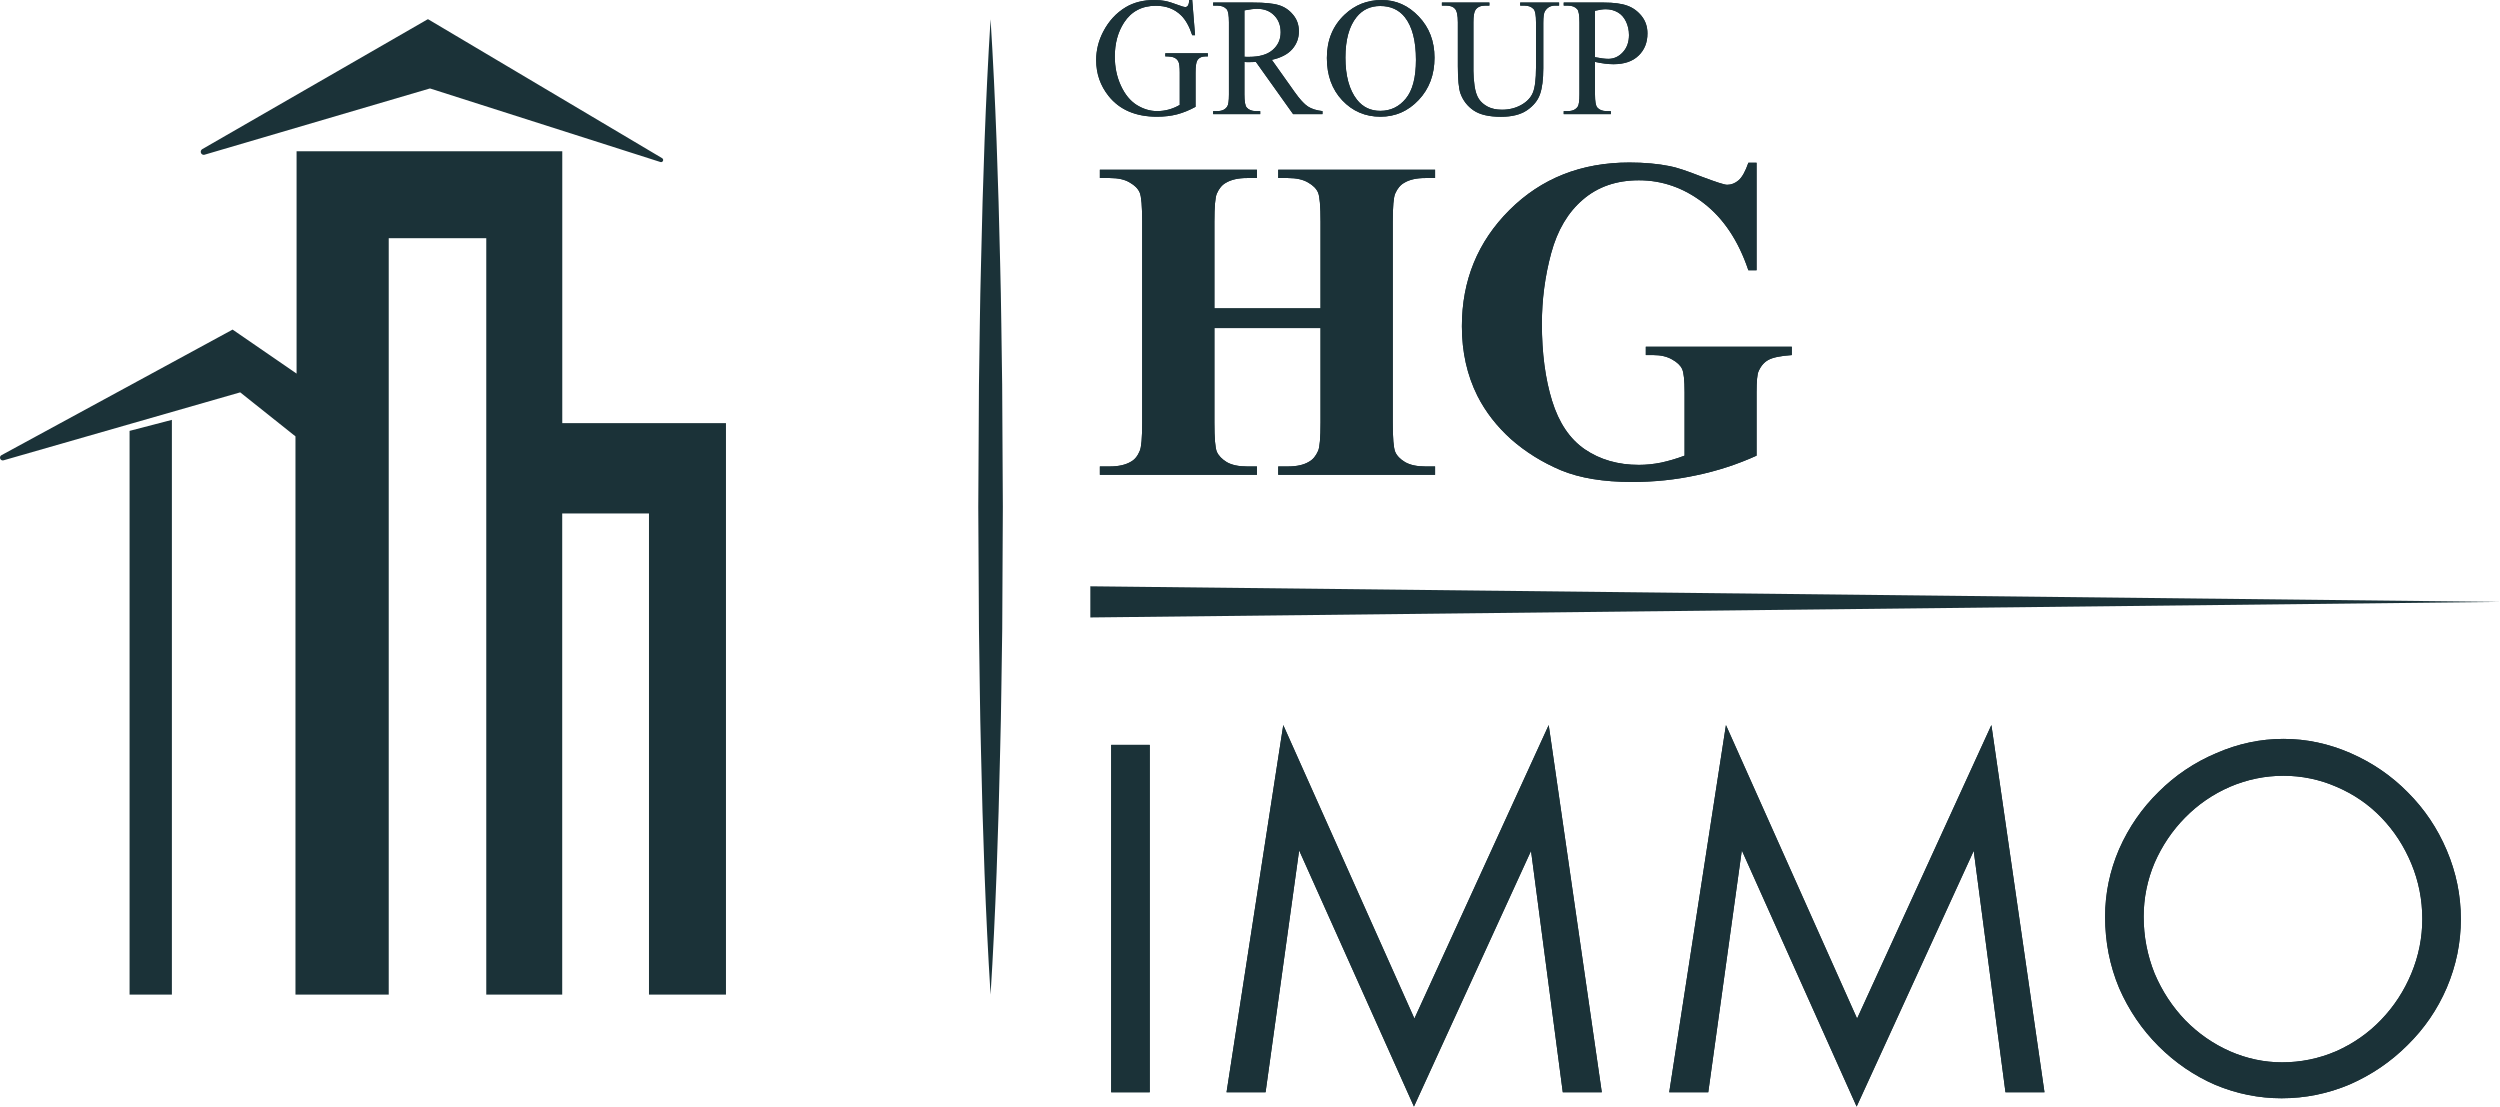 <svg xmlns="http://www.w3.org/2000/svg" width="122" height="54" viewBox="0 0 122 54" fill="none"><path d="M27.439 20.65V7.381H14.473V18.232L11.351 16.084L0.074 22.211C0.043 22.226 0.02 22.253 0.008 22.285C-0.003 22.317 -0.003 22.353 0.01 22.384C0.023 22.416 0.047 22.442 0.078 22.456C0.108 22.471 0.143 22.473 0.175 22.463L11.722 19.147L14.419 21.295V48.536H18.97V11.624H23.73V48.536H27.436V25.058H31.67V48.536H35.427V20.65H27.439Z" fill="#1B3238"></path><path d="M6.323 48.536H8.388V20.489L6.323 21.027V48.536Z" fill="#1B3238"></path><path d="M9.969 7.554L20.968 4.32H20.995L32.23 7.907C32.254 7.915 32.28 7.913 32.303 7.903C32.326 7.892 32.344 7.873 32.354 7.85C32.364 7.826 32.365 7.8 32.357 7.776C32.349 7.751 32.333 7.731 32.311 7.718L20.905 0.947C20.898 0.943 20.89 0.94 20.883 0.94C20.875 0.94 20.867 0.943 20.86 0.947L9.862 7.283C9.833 7.302 9.813 7.331 9.803 7.364C9.793 7.396 9.794 7.432 9.807 7.463C9.819 7.495 9.843 7.522 9.872 7.538C9.902 7.555 9.936 7.56 9.969 7.554Z" fill="#1B3238"></path><path d="M48.34 0.941C48.588 4.895 48.717 8.871 48.807 12.838C48.861 14.822 48.873 16.793 48.906 18.788L48.939 24.738L48.909 30.689C48.873 32.672 48.864 34.643 48.807 36.636C48.72 40.59 48.588 44.569 48.34 48.536C48.091 44.582 47.959 40.603 47.872 36.636C47.818 34.652 47.806 32.681 47.773 30.689L47.74 24.738L47.773 18.788C47.806 16.805 47.818 14.834 47.875 12.838C47.962 8.871 48.091 4.905 48.34 0.941Z" fill="#1B3238"></path><path d="M53.208 28.611L122 29.372L53.208 30.132V28.611Z" fill="#1B3238"></path><path d="M59.263 16.011V20.622C59.263 21.383 59.303 21.859 59.382 22.049C59.468 22.239 59.631 22.408 59.869 22.554C60.114 22.693 60.442 22.763 60.852 22.763H61.339V23.169H53.673V22.763H54.16C54.585 22.763 54.927 22.686 55.187 22.532C55.374 22.43 55.518 22.254 55.619 22.005C55.699 21.829 55.738 21.368 55.738 20.622V10.829C55.738 10.068 55.699 9.592 55.619 9.402C55.54 9.212 55.378 9.047 55.133 8.908C54.895 8.762 54.571 8.688 54.16 8.688H53.673V8.282H61.339V8.688H60.852C60.427 8.688 60.085 8.765 59.825 8.919C59.638 9.021 59.49 9.197 59.382 9.446C59.303 9.622 59.263 10.083 59.263 10.829V15.045H64.442V10.829C64.442 10.068 64.403 9.592 64.323 9.402C64.244 9.212 64.082 9.047 63.837 8.908C63.592 8.762 63.264 8.688 62.853 8.688H62.377V8.282H70.032V8.688H69.556C69.124 8.688 68.781 8.765 68.529 8.919C68.342 9.021 68.194 9.197 68.086 9.446C68.007 9.622 67.967 10.083 67.967 10.829V20.622C67.967 21.383 68.007 21.859 68.086 22.049C68.165 22.239 68.327 22.408 68.573 22.554C68.818 22.693 69.145 22.763 69.556 22.763H70.032V23.169H62.377V22.763H62.853C63.285 22.763 63.628 22.686 63.88 22.532C64.067 22.43 64.215 22.254 64.323 22.005C64.403 21.829 64.442 21.368 64.442 20.622V16.011H59.263Z" fill="#1B3238"></path><path d="M85.721 7.942V13.19H85.321C84.838 11.755 84.113 10.665 83.147 9.918C82.182 9.172 81.126 8.798 79.98 8.798C78.884 8.798 77.972 9.113 77.244 9.742C76.516 10.364 76.001 11.235 75.698 12.355C75.395 13.475 75.244 14.624 75.244 15.802C75.244 17.23 75.409 18.481 75.741 19.557C76.073 20.633 76.606 21.423 77.341 21.928C78.084 22.433 78.963 22.686 79.98 22.686C80.333 22.686 80.693 22.649 81.061 22.576C81.436 22.495 81.818 22.382 82.207 22.236V19.14C82.207 18.554 82.167 18.177 82.088 18.009C82.009 17.833 81.843 17.676 81.591 17.537C81.346 17.398 81.046 17.328 80.693 17.328H80.315V16.922H87.44V17.328C86.899 17.365 86.521 17.442 86.305 17.559C86.096 17.669 85.933 17.855 85.818 18.119C85.753 18.258 85.721 18.598 85.721 19.14V22.236C84.784 22.66 83.807 22.979 82.791 23.191C81.781 23.41 80.733 23.52 79.644 23.52C78.253 23.52 77.096 23.33 76.174 22.949C75.258 22.561 74.447 22.056 73.741 21.434C73.042 20.805 72.494 20.099 72.097 19.316C71.593 18.305 71.34 17.175 71.34 15.923C71.34 13.684 72.115 11.792 73.665 10.247C75.215 8.703 77.165 7.931 79.515 7.931C80.243 7.931 80.899 7.99 81.482 8.107C81.8 8.165 82.311 8.334 83.018 8.612C83.731 8.882 84.153 9.018 84.283 9.018C84.485 9.018 84.672 8.945 84.845 8.798C85.018 8.645 85.177 8.359 85.321 7.942H85.721Z" fill="#1B3238"></path><path d="M59.263 16.011V20.622C59.263 21.383 59.303 21.859 59.382 22.049C59.468 22.239 59.631 22.408 59.869 22.554C60.114 22.693 60.442 22.763 60.852 22.763H61.339V23.169H53.673V22.763H54.16C54.585 22.763 54.927 22.686 55.187 22.532C55.374 22.43 55.518 22.254 55.619 22.005C55.699 21.829 55.738 21.368 55.738 20.622V10.829C55.738 10.068 55.699 9.592 55.619 9.402C55.54 9.212 55.378 9.047 55.133 8.908C54.895 8.762 54.571 8.688 54.16 8.688H53.673V8.282H61.339V8.688H60.852C60.427 8.688 60.085 8.765 59.825 8.919C59.638 9.021 59.49 9.197 59.382 9.446C59.303 9.622 59.263 10.083 59.263 10.829V15.045H64.442V10.829C64.442 10.068 64.403 9.592 64.323 9.402C64.244 9.212 64.082 9.047 63.837 8.908C63.592 8.762 63.264 8.688 62.853 8.688H62.377V8.282H70.032V8.688H69.556C69.124 8.688 68.781 8.765 68.529 8.919C68.342 9.021 68.194 9.197 68.086 9.446C68.007 9.622 67.967 10.083 67.967 10.829V20.622C67.967 21.383 68.007 21.859 68.086 22.049C68.165 22.239 68.327 22.408 68.573 22.554C68.818 22.693 69.145 22.763 69.556 22.763H70.032V23.169H62.377V22.763H62.853C63.285 22.763 63.628 22.686 63.88 22.532C64.067 22.43 64.215 22.254 64.323 22.005C64.403 21.829 64.442 21.368 64.442 20.622V16.011H59.263Z" fill="#1B3238"></path><path d="M85.721 7.942V13.19H85.321C84.838 11.755 84.113 10.665 83.147 9.918C82.182 9.172 81.126 8.798 79.98 8.798C78.884 8.798 77.972 9.113 77.244 9.742C76.516 10.364 76.001 11.235 75.698 12.355C75.395 13.475 75.244 14.624 75.244 15.802C75.244 17.23 75.409 18.481 75.741 19.557C76.073 20.633 76.606 21.423 77.341 21.928C78.084 22.433 78.963 22.686 79.98 22.686C80.333 22.686 80.693 22.649 81.061 22.576C81.436 22.495 81.818 22.382 82.207 22.236V19.14C82.207 18.554 82.167 18.177 82.088 18.009C82.009 17.833 81.843 17.676 81.591 17.537C81.346 17.398 81.046 17.328 80.693 17.328H80.315V16.922H87.44V17.328C86.899 17.365 86.521 17.442 86.305 17.559C86.096 17.669 85.933 17.855 85.818 18.119C85.753 18.258 85.721 18.598 85.721 19.14V22.236C84.784 22.66 83.807 22.979 82.791 23.191C81.781 23.41 80.733 23.52 79.644 23.52C78.253 23.52 77.096 23.33 76.174 22.949C75.258 22.561 74.447 22.056 73.741 21.434C73.042 20.805 72.494 20.099 72.097 19.316C71.593 18.305 71.34 17.175 71.34 15.923C71.34 13.684 72.115 11.792 73.665 10.247C75.215 8.703 77.165 7.931 79.515 7.931C80.243 7.931 80.899 7.99 81.482 8.107C81.8 8.165 82.311 8.334 83.018 8.612C83.731 8.882 84.153 9.018 84.283 9.018C84.485 9.018 84.672 8.945 84.845 8.798C85.018 8.645 85.177 8.359 85.321 7.942H85.721Z" fill="#1B3238"></path><path d="M58.181 0L58.319 1.719H58.181C58.041 1.291 57.86 0.968 57.639 0.751C57.319 0.438 56.909 0.281 56.408 0.281C55.725 0.281 55.206 0.556 54.85 1.105C54.552 1.568 54.403 2.119 54.403 2.759C54.403 3.279 54.502 3.753 54.7 4.181C54.897 4.609 55.156 4.924 55.475 5.125C55.797 5.323 56.126 5.422 56.464 5.422C56.661 5.422 56.853 5.397 57.037 5.346C57.222 5.295 57.4 5.22 57.571 5.121V3.546C57.571 3.273 57.55 3.095 57.508 3.012C57.468 2.927 57.405 2.862 57.318 2.82C57.234 2.774 57.083 2.751 56.867 2.751V2.599H58.944V2.751H58.845C58.639 2.751 58.498 2.821 58.422 2.96C58.369 3.059 58.343 3.255 58.343 3.546V5.213C58.039 5.379 57.74 5.501 57.445 5.579C57.149 5.656 56.821 5.695 56.46 5.695C55.423 5.695 54.636 5.358 54.098 4.683C53.695 4.177 53.493 3.593 53.493 2.932C53.493 2.453 53.606 1.993 53.833 1.554C54.102 1.032 54.471 0.631 54.941 0.349C55.334 0.116 55.798 0 56.333 0C56.528 0 56.705 0.016 56.863 0.048C57.024 0.08 57.251 0.151 57.544 0.261C57.691 0.317 57.79 0.345 57.84 0.345C57.89 0.345 57.933 0.323 57.967 0.277C58.004 0.229 58.026 0.137 58.034 0H58.181Z" fill="#1B3238"></path><path d="M64.537 5.571H63.105L61.29 3.024C61.155 3.03 61.046 3.032 60.961 3.032C60.927 3.032 60.89 3.032 60.851 3.032C60.811 3.03 60.77 3.027 60.728 3.024V4.607C60.728 4.95 60.765 5.162 60.839 5.245C60.939 5.363 61.089 5.422 61.29 5.422H61.499V5.571H59.201V5.422H59.403C59.63 5.422 59.792 5.347 59.889 5.197C59.945 5.114 59.972 4.917 59.972 4.607V1.088C59.972 0.746 59.935 0.533 59.862 0.45C59.759 0.332 59.606 0.273 59.403 0.273H59.201V0.125H61.155C61.725 0.125 62.144 0.167 62.413 0.253C62.685 0.336 62.914 0.491 63.101 0.719C63.291 0.944 63.386 1.213 63.386 1.526C63.386 1.861 63.278 2.151 63.062 2.398C62.848 2.644 62.516 2.818 62.065 2.92L63.173 4.482C63.426 4.841 63.643 5.079 63.825 5.197C64.007 5.315 64.245 5.39 64.537 5.422V5.571ZM60.728 2.771C60.778 2.771 60.822 2.773 60.858 2.775C60.895 2.775 60.926 2.775 60.95 2.775C61.461 2.775 61.846 2.663 62.105 2.438C62.366 2.213 62.496 1.927 62.496 1.578C62.496 1.238 62.391 0.963 62.18 0.751C61.971 0.537 61.694 0.43 61.349 0.43C61.196 0.43 60.989 0.455 60.728 0.506V2.771Z" fill="#1B3238"></path><path d="M67.429 0C68.125 0 68.728 0.269 69.237 0.807C69.748 1.343 70.004 2.012 70.004 2.816C70.004 3.643 69.747 4.33 69.233 4.876C68.718 5.422 68.096 5.695 67.366 5.695C66.627 5.695 66.006 5.429 65.502 4.896C65.001 4.363 64.751 3.674 64.751 2.828C64.751 1.963 65.041 1.257 65.621 0.711C66.125 0.237 66.727 0 67.429 0ZM67.354 0.293C66.874 0.293 66.489 0.474 66.199 0.835C65.837 1.285 65.657 1.944 65.657 2.811C65.657 3.7 65.844 4.385 66.218 4.864C66.506 5.228 66.886 5.41 67.358 5.41C67.861 5.41 68.277 5.211 68.604 4.812C68.933 4.413 69.098 3.783 69.098 2.924C69.098 1.992 68.918 1.297 68.556 0.839C68.266 0.475 67.865 0.293 67.354 0.293Z" fill="#1B3238"></path><path d="M74.185 0.273V0.125H76.084V0.273H75.882C75.671 0.273 75.509 0.363 75.396 0.542C75.34 0.625 75.313 0.818 75.313 1.121V3.33C75.313 3.876 75.258 4.3 75.15 4.603C75.045 4.903 74.835 5.161 74.522 5.378C74.21 5.592 73.786 5.699 73.248 5.699C72.662 5.699 72.218 5.596 71.915 5.39C71.611 5.184 71.397 4.907 71.27 4.559C71.186 4.32 71.143 3.873 71.143 3.217V1.088C71.143 0.754 71.097 0.534 71.005 0.43C70.915 0.325 70.769 0.273 70.566 0.273H70.364V0.125H72.682V0.273H72.476C72.255 0.273 72.097 0.344 72.002 0.486C71.936 0.582 71.903 0.783 71.903 1.088V3.462C71.903 3.674 71.921 3.916 71.958 4.189C71.998 4.462 72.068 4.675 72.168 4.828C72.268 4.98 72.412 5.106 72.599 5.205C72.789 5.304 73.021 5.354 73.295 5.354C73.646 5.354 73.96 5.276 74.237 5.121C74.513 4.966 74.702 4.767 74.802 4.526C74.905 4.283 74.957 3.872 74.957 3.293V1.088C74.957 0.748 74.92 0.536 74.846 0.45C74.743 0.332 74.59 0.273 74.387 0.273H74.185Z" fill="#1B3238"></path><path d="M77.836 3.02V4.607C77.836 4.95 77.873 5.162 77.947 5.245C78.047 5.363 78.199 5.422 78.402 5.422H78.608V5.571H76.309V5.422H76.511C76.738 5.422 76.9 5.347 76.998 5.197C77.05 5.114 77.077 4.917 77.077 4.607V1.088C77.077 0.746 77.041 0.533 76.97 0.45C76.867 0.332 76.714 0.273 76.511 0.273H76.309V0.125H78.275C78.755 0.125 79.134 0.175 79.411 0.277C79.688 0.376 79.921 0.545 80.111 0.783C80.301 1.022 80.396 1.304 80.396 1.631C80.396 2.075 80.251 2.437 79.96 2.715C79.673 2.994 79.266 3.133 78.738 3.133C78.609 3.133 78.469 3.123 78.319 3.105C78.169 3.086 78.008 3.058 77.836 3.02ZM77.836 2.791C77.976 2.818 78.1 2.838 78.208 2.852C78.316 2.865 78.409 2.872 78.485 2.872C78.759 2.872 78.995 2.765 79.193 2.55C79.394 2.334 79.494 2.054 79.494 1.711C79.494 1.475 79.446 1.257 79.351 1.056C79.256 0.853 79.122 0.702 78.948 0.602C78.774 0.501 78.576 0.45 78.355 0.45C78.22 0.45 78.047 0.475 77.836 0.526V2.791Z" fill="#1B3238"></path><path d="M58.181 0L58.319 1.719H58.181C58.041 1.291 57.86 0.968 57.639 0.751C57.319 0.438 56.909 0.281 56.408 0.281C55.725 0.281 55.206 0.556 54.85 1.105C54.552 1.568 54.403 2.119 54.403 2.759C54.403 3.279 54.502 3.753 54.7 4.181C54.897 4.609 55.156 4.924 55.475 5.125C55.797 5.323 56.126 5.422 56.464 5.422C56.661 5.422 56.853 5.397 57.037 5.346C57.222 5.295 57.4 5.22 57.571 5.121V3.546C57.571 3.273 57.55 3.095 57.508 3.012C57.468 2.927 57.405 2.862 57.318 2.82C57.234 2.774 57.083 2.751 56.867 2.751V2.599H58.944V2.751H58.845C58.639 2.751 58.498 2.821 58.422 2.96C58.369 3.059 58.343 3.255 58.343 3.546V5.213C58.039 5.379 57.74 5.501 57.445 5.579C57.149 5.656 56.821 5.695 56.46 5.695C55.423 5.695 54.636 5.358 54.098 4.683C53.695 4.177 53.493 3.593 53.493 2.932C53.493 2.453 53.606 1.993 53.833 1.554C54.102 1.032 54.471 0.631 54.941 0.349C55.334 0.116 55.798 0 56.333 0C56.528 0 56.705 0.016 56.863 0.048C57.024 0.08 57.251 0.151 57.544 0.261C57.691 0.317 57.79 0.345 57.84 0.345C57.89 0.345 57.933 0.323 57.967 0.277C58.004 0.229 58.026 0.137 58.034 0H58.181Z" fill="#1B3238"></path><path d="M64.537 5.571H63.105L61.29 3.024C61.155 3.03 61.046 3.032 60.961 3.032C60.927 3.032 60.89 3.032 60.851 3.032C60.811 3.03 60.77 3.027 60.728 3.024V4.607C60.728 4.95 60.765 5.162 60.839 5.245C60.939 5.363 61.089 5.422 61.29 5.422H61.499V5.571H59.201V5.422H59.403C59.63 5.422 59.792 5.347 59.889 5.197C59.945 5.114 59.972 4.917 59.972 4.607V1.088C59.972 0.746 59.935 0.533 59.862 0.45C59.759 0.332 59.606 0.273 59.403 0.273H59.201V0.125H61.155C61.725 0.125 62.144 0.167 62.413 0.253C62.685 0.336 62.914 0.491 63.101 0.719C63.291 0.944 63.386 1.213 63.386 1.526C63.386 1.861 63.278 2.151 63.062 2.398C62.848 2.644 62.516 2.818 62.065 2.92L63.173 4.482C63.426 4.841 63.643 5.079 63.825 5.197C64.007 5.315 64.245 5.39 64.537 5.422V5.571ZM60.728 2.771C60.778 2.771 60.822 2.773 60.858 2.775C60.895 2.775 60.926 2.775 60.95 2.775C61.461 2.775 61.846 2.663 62.105 2.438C62.366 2.213 62.496 1.927 62.496 1.578C62.496 1.238 62.391 0.963 62.18 0.751C61.971 0.537 61.694 0.43 61.349 0.43C61.196 0.43 60.989 0.455 60.728 0.506V2.771Z" fill="#1B3238"></path><path d="M67.429 0C68.125 0 68.728 0.269 69.237 0.807C69.748 1.343 70.004 2.012 70.004 2.816C70.004 3.643 69.747 4.33 69.233 4.876C68.718 5.422 68.096 5.695 67.366 5.695C66.627 5.695 66.006 5.429 65.502 4.896C65.001 4.363 64.751 3.674 64.751 2.828C64.751 1.963 65.041 1.257 65.621 0.711C66.125 0.237 66.727 0 67.429 0ZM67.354 0.293C66.874 0.293 66.489 0.474 66.199 0.835C65.837 1.285 65.657 1.944 65.657 2.811C65.657 3.7 65.844 4.385 66.218 4.864C66.506 5.228 66.886 5.41 67.358 5.41C67.861 5.41 68.277 5.211 68.604 4.812C68.933 4.413 69.098 3.783 69.098 2.924C69.098 1.992 68.918 1.297 68.556 0.839C68.266 0.475 67.865 0.293 67.354 0.293Z" fill="#1B3238"></path><path d="M74.185 0.273V0.125H76.084V0.273H75.882C75.671 0.273 75.509 0.363 75.396 0.542C75.34 0.625 75.313 0.818 75.313 1.121V3.33C75.313 3.876 75.258 4.3 75.15 4.603C75.045 4.903 74.835 5.161 74.522 5.378C74.21 5.592 73.786 5.699 73.248 5.699C72.662 5.699 72.218 5.596 71.915 5.39C71.611 5.184 71.397 4.907 71.27 4.559C71.186 4.32 71.143 3.873 71.143 3.217V1.088C71.143 0.754 71.097 0.534 71.005 0.43C70.915 0.325 70.769 0.273 70.566 0.273H70.364V0.125H72.682V0.273H72.476C72.255 0.273 72.097 0.344 72.002 0.486C71.936 0.582 71.903 0.783 71.903 1.088V3.462C71.903 3.674 71.921 3.916 71.958 4.189C71.998 4.462 72.068 4.675 72.168 4.828C72.268 4.98 72.412 5.106 72.599 5.205C72.789 5.304 73.021 5.354 73.295 5.354C73.646 5.354 73.96 5.276 74.237 5.121C74.513 4.966 74.702 4.767 74.802 4.526C74.905 4.283 74.957 3.872 74.957 3.293V1.088C74.957 0.748 74.92 0.536 74.846 0.45C74.743 0.332 74.59 0.273 74.387 0.273H74.185Z" fill="#1B3238"></path><path d="M77.836 3.02V4.607C77.836 4.95 77.873 5.162 77.947 5.245C78.047 5.363 78.199 5.422 78.402 5.422H78.608V5.571H76.309V5.422H76.511C76.738 5.422 76.9 5.347 76.998 5.197C77.05 5.114 77.077 4.917 77.077 4.607V1.088C77.077 0.746 77.041 0.533 76.97 0.45C76.867 0.332 76.714 0.273 76.511 0.273H76.309V0.125H78.275C78.755 0.125 79.134 0.175 79.411 0.277C79.688 0.376 79.921 0.545 80.111 0.783C80.301 1.022 80.396 1.304 80.396 1.631C80.396 2.075 80.251 2.437 79.96 2.715C79.673 2.994 79.266 3.133 78.738 3.133C78.609 3.133 78.469 3.123 78.319 3.105C78.169 3.086 78.008 3.058 77.836 3.02ZM77.836 2.791C77.976 2.818 78.1 2.838 78.208 2.852C78.316 2.865 78.409 2.872 78.485 2.872C78.759 2.872 78.995 2.765 79.193 2.55C79.394 2.334 79.494 2.054 79.494 1.711C79.494 1.475 79.446 1.257 79.351 1.056C79.256 0.853 79.122 0.702 78.948 0.602C78.774 0.501 78.576 0.45 78.355 0.45C78.22 0.45 78.047 0.475 77.836 0.526V2.791Z" fill="#1B3238"></path><path d="M54.225 36.35H56.107V53.303H54.225V36.35Z" fill="#1B3238"></path><path d="M61.76 53.303H59.855L62.623 35.384L69.023 49.706L75.577 35.384L78.168 53.303H76.264L74.714 41.522L69.001 54L63.398 41.499L61.76 53.303Z" fill="#1B3238"></path><path d="M83.363 53.303H81.458L84.226 35.384L90.626 49.706L97.18 35.384L99.771 53.303H97.867L96.317 41.522L90.604 54L85.001 41.499L83.363 53.303Z" fill="#1B3238"></path><path d="M102.729 44.737C102.729 43.598 102.958 42.496 103.416 41.432C103.888 40.367 104.53 39.438 105.342 38.644C106.154 37.834 107.092 37.205 108.154 36.755C109.217 36.291 110.31 36.058 111.432 36.058C112.554 36.058 113.646 36.291 114.709 36.755C115.772 37.22 116.702 37.857 117.499 38.666C118.311 39.476 118.946 40.42 119.403 41.499C119.861 42.578 120.09 43.695 120.09 44.849C120.09 46.003 119.861 47.12 119.403 48.199C118.946 49.264 118.304 50.2 117.477 51.01C116.665 51.819 115.728 52.456 114.665 52.921C113.602 53.37 112.495 53.595 111.343 53.595C110.236 53.595 109.158 53.378 108.11 52.943C107.077 52.494 106.154 51.864 105.342 51.055C104.53 50.245 103.888 49.301 103.416 48.222C102.958 47.127 102.729 45.966 102.729 44.737ZM104.611 44.737C104.611 45.696 104.789 46.618 105.143 47.502C105.512 48.372 106.014 49.136 106.649 49.796C107.283 50.44 108.007 50.942 108.819 51.302C109.645 51.662 110.494 51.842 111.365 51.842C112.281 51.842 113.159 51.662 114 51.302C114.842 50.927 115.573 50.418 116.193 49.773C116.827 49.114 117.322 48.357 117.676 47.502C118.031 46.648 118.208 45.764 118.208 44.849C118.208 43.905 118.031 43.006 117.676 42.151C117.322 41.297 116.835 40.547 116.215 39.903C115.595 39.258 114.864 38.756 114.022 38.396C113.196 38.037 112.332 37.857 111.432 37.857C110.531 37.857 109.66 38.037 108.819 38.396C107.992 38.756 107.261 39.258 106.627 39.903C106.007 40.532 105.512 41.267 105.143 42.106C104.789 42.946 104.611 43.822 104.611 44.737Z" fill="#1B3238"></path><path d="M54.225 36.35H56.107V53.303H54.225V36.35Z" fill="#1B3238"></path><path d="M61.76 53.303H59.855L62.623 35.384L69.023 49.706L75.577 35.384L78.168 53.303H76.264L74.714 41.522L69.001 54L63.398 41.499L61.76 53.303Z" fill="#1B3238"></path><path d="M83.363 53.303H81.458L84.226 35.384L90.626 49.706L97.18 35.384L99.771 53.303H97.867L96.317 41.522L90.604 54L85.001 41.499L83.363 53.303Z" fill="#1B3238"></path><path d="M102.729 44.737C102.729 43.598 102.958 42.496 103.416 41.432C103.888 40.367 104.53 39.438 105.342 38.644C106.154 37.834 107.092 37.205 108.154 36.755C109.217 36.291 110.31 36.058 111.432 36.058C112.554 36.058 113.646 36.291 114.709 36.755C115.772 37.22 116.702 37.857 117.499 38.666C118.311 39.476 118.946 40.42 119.403 41.499C119.861 42.578 120.09 43.695 120.09 44.849C120.09 46.003 119.861 47.12 119.403 48.199C118.946 49.264 118.304 50.2 117.477 51.01C116.665 51.819 115.728 52.456 114.665 52.921C113.602 53.37 112.495 53.595 111.343 53.595C110.236 53.595 109.158 53.378 108.11 52.943C107.077 52.494 106.154 51.864 105.342 51.055C104.53 50.245 103.888 49.301 103.416 48.222C102.958 47.127 102.729 45.966 102.729 44.737ZM104.611 44.737C104.611 45.696 104.789 46.618 105.143 47.502C105.512 48.372 106.014 49.136 106.649 49.796C107.283 50.44 108.007 50.942 108.819 51.302C109.645 51.662 110.494 51.842 111.365 51.842C112.281 51.842 113.159 51.662 114 51.302C114.842 50.927 115.573 50.418 116.193 49.773C116.827 49.114 117.322 48.357 117.676 47.502C118.031 46.648 118.208 45.764 118.208 44.849C118.208 43.905 118.031 43.006 117.676 42.151C117.322 41.297 116.835 40.547 116.215 39.903C115.595 39.258 114.864 38.756 114.022 38.396C113.196 38.037 112.332 37.857 111.432 37.857C110.531 37.857 109.66 38.037 108.819 38.396C107.992 38.756 107.261 39.258 106.627 39.903C106.007 40.532 105.512 41.267 105.143 42.106C104.789 42.946 104.611 43.822 104.611 44.737Z" fill="#1B3238"></path></svg>